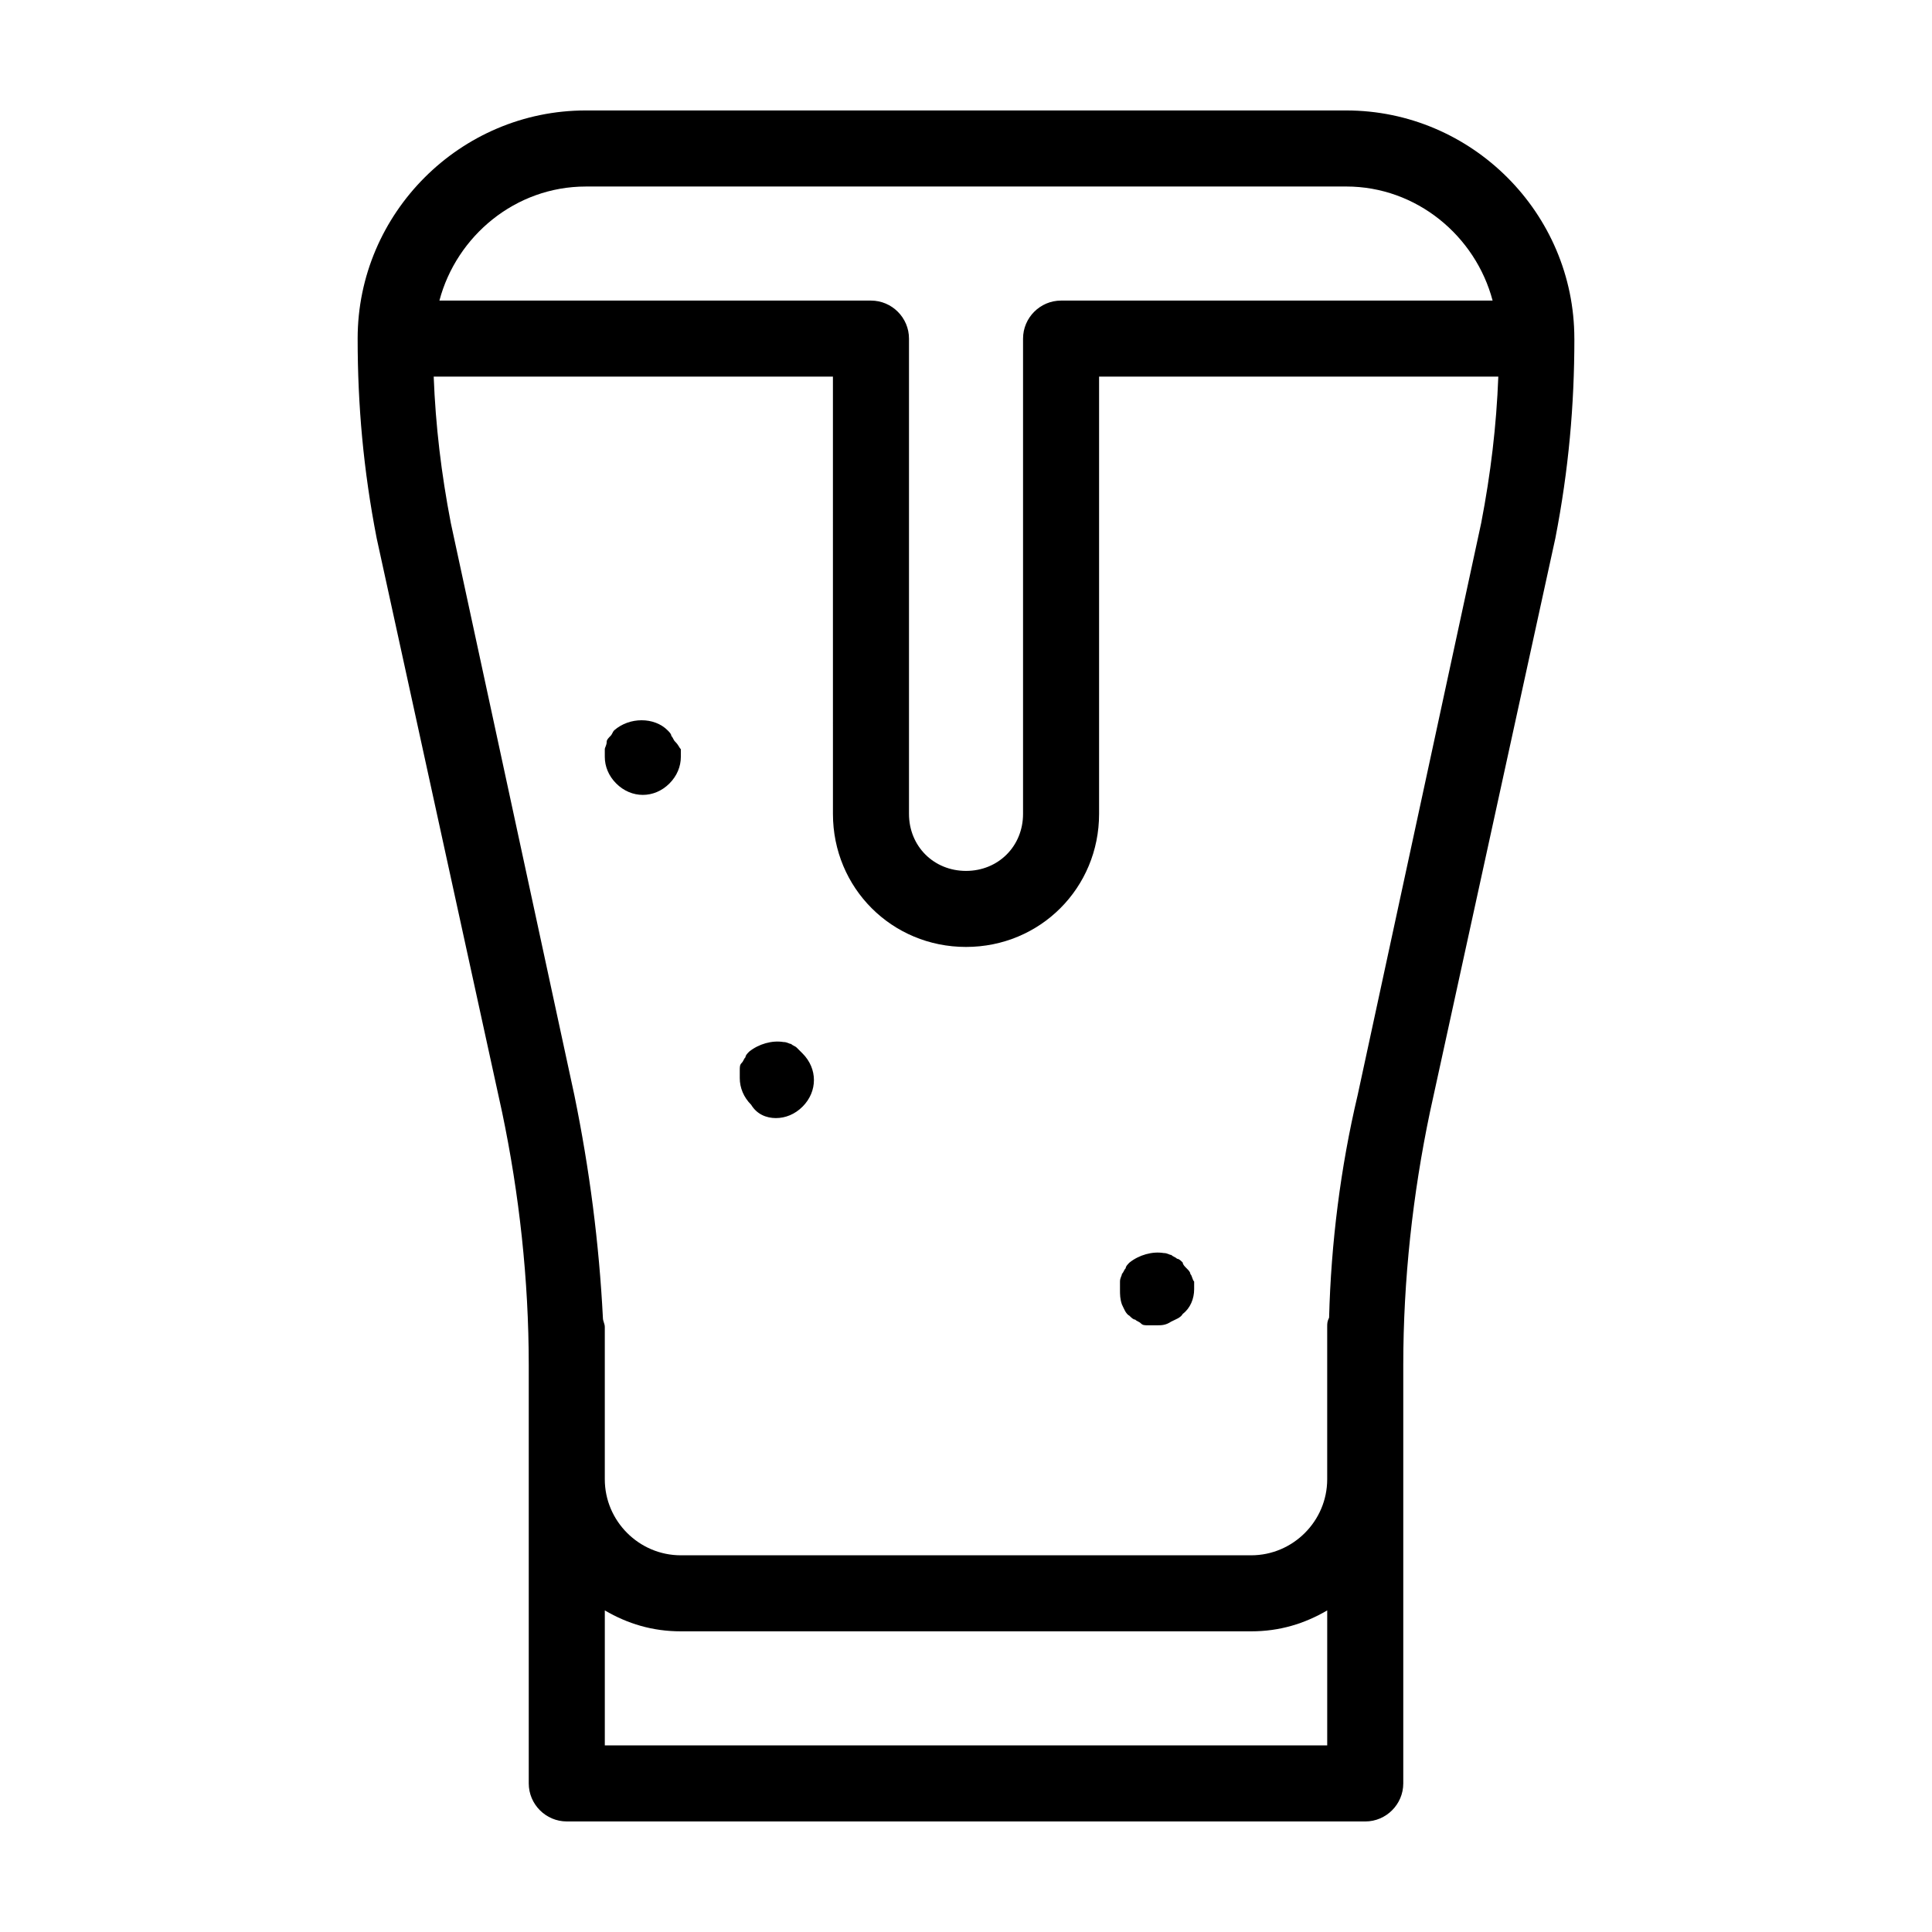 <?xml version="1.0" encoding="UTF-8"?>
<!-- Uploaded to: ICON Repo, www.iconrepo.com, Generator: ICON Repo Mixer Tools -->
<svg fill="#000000" width="800px" height="800px" version="1.1" viewBox="144 144 512 512" xmlns="http://www.w3.org/2000/svg">
 <path d="m324.43 342.56v2.016c0 2.519-1.008 5.039-3.023 7.055-2.012 2.016-4.531 3.023-7.051 3.023-2.519 0-5.039-1.008-7.055-3.023-2.016-2.016-3.023-4.535-3.023-7.055v-2.016c0-0.504 0.504-1.008 0.504-2.016 0-0.504 0.504-1.008 1.008-1.512s0.504-1.008 1.008-1.512c4.031-3.527 10.578-3.527 14.105 0 0.504 0.504 1.008 1.008 1.008 1.512 0.504 0.504 0.504 1.008 1.008 1.512 1.008 1.008 1.008 1.512 1.512 2.016zm30.734 79.102c-0.504-0.504-1.008-0.504-1.512-1.008-0.504 0-1.008-0.504-2.016-0.504-3.023-0.504-6.551 0.504-9.07 2.519-0.504 0.504-1.008 1.008-1.008 1.512-0.504 0.504-0.504 1.008-1.008 1.512-0.504 0.504-0.504 1.008-0.504 2.016v2.016c0 2.519 1.008 5.039 3.023 7.055 1.512 2.516 4.031 3.523 6.551 3.523 2.519 0 5.039-1.008 7.055-3.023s3.023-4.535 3.023-7.055c0-2.519-1.008-5.039-3.023-7.055-0.504-0.5-1.008-1.004-1.512-1.508zm104.29 59.953c0-0.504-0.504-1.008-1.008-1.512-0.504-0.504-1.008-1.008-1.008-1.512-0.504-0.504-1.008-1.008-1.512-1.008-0.504-0.504-1.008-0.504-1.512-1.008-0.504 0-1.008-0.504-2.016-0.504-3.023-0.504-6.551 0.504-9.07 2.519-0.504 0.504-1.008 1.008-1.008 1.512-0.504 0.504-0.504 1.008-1.008 1.512 0 0.504-0.504 1.008-0.504 2.016v2.016c0 1.512 0 2.519 0.504 4.031 0.504 1.008 1.008 2.519 2.016 3.023 0.504 0.504 1.008 1.008 1.512 1.008 0.504 0.504 1.008 0.504 1.512 1.008s1.008 0.504 2.016 0.504h2.016c1.512 0 2.519 0 4.031-1.008 1.008-0.504 2.519-1.008 3.023-2.016 2.016-1.516 3.023-4.035 3.023-6.555v-2.016c-0.504-0.5-0.504-1.508-1.008-2.012zm101.77-247.88c0 17.633-1.512 34.762-5.039 52.898l-33.25 152.15c-4.535 21.664-7.055 44.336-7.055 67.004v110.84c0 5.543-4.535 10.078-10.078 10.078l-211.6-0.004c-5.543 0-10.078-4.535-10.078-10.078v-110.84c0-22.672-2.519-45.344-7.055-67.008l-33.25-152.15c-3.527-18.137-5.039-35.266-5.039-52.898 0-33.25 27.207-60.457 60.457-60.457h201.52c33.254 0 60.461 27.203 60.461 60.457zm-300.78-10.078h114.37c5.543 0 10.078 4.535 10.078 10.078v125.95c0 8.566 6.551 15.113 15.113 15.113 8.566 0 15.113-6.551 15.113-15.113v-125.95c0-5.543 4.535-10.078 10.078-10.078h114.36c-4.535-17.129-20.152-30.23-38.793-30.23l-201.52 0.004c-18.645 0-34.262 13.098-38.797 30.227zm235.28 382.89v-35.77c-6.047 3.527-12.594 5.543-20.152 5.543h-151.14c-7.559 0-14.105-2.016-20.152-5.543v35.77zm40.809-323.95c2.519-13.098 4.031-25.695 4.535-38.793h-105.8v115.88c0 19.648-15.617 35.266-35.266 35.266s-35.266-15.617-35.266-35.266l-0.004-115.88h-105.8c0.504 13.098 2.016 25.695 4.535 38.793l32.746 151.65c4.031 19.648 6.551 39.297 7.559 58.945 0 1.008 0.504 1.512 0.504 2.519v40.309c0 11.082 9.07 20.152 20.152 20.152h151.14c11.082 0 20.152-9.07 20.152-20.152v-40.309c0-1.008 0-1.512 0.504-2.519 0.504-19.648 3.023-39.801 7.559-58.945z"/>
</svg>